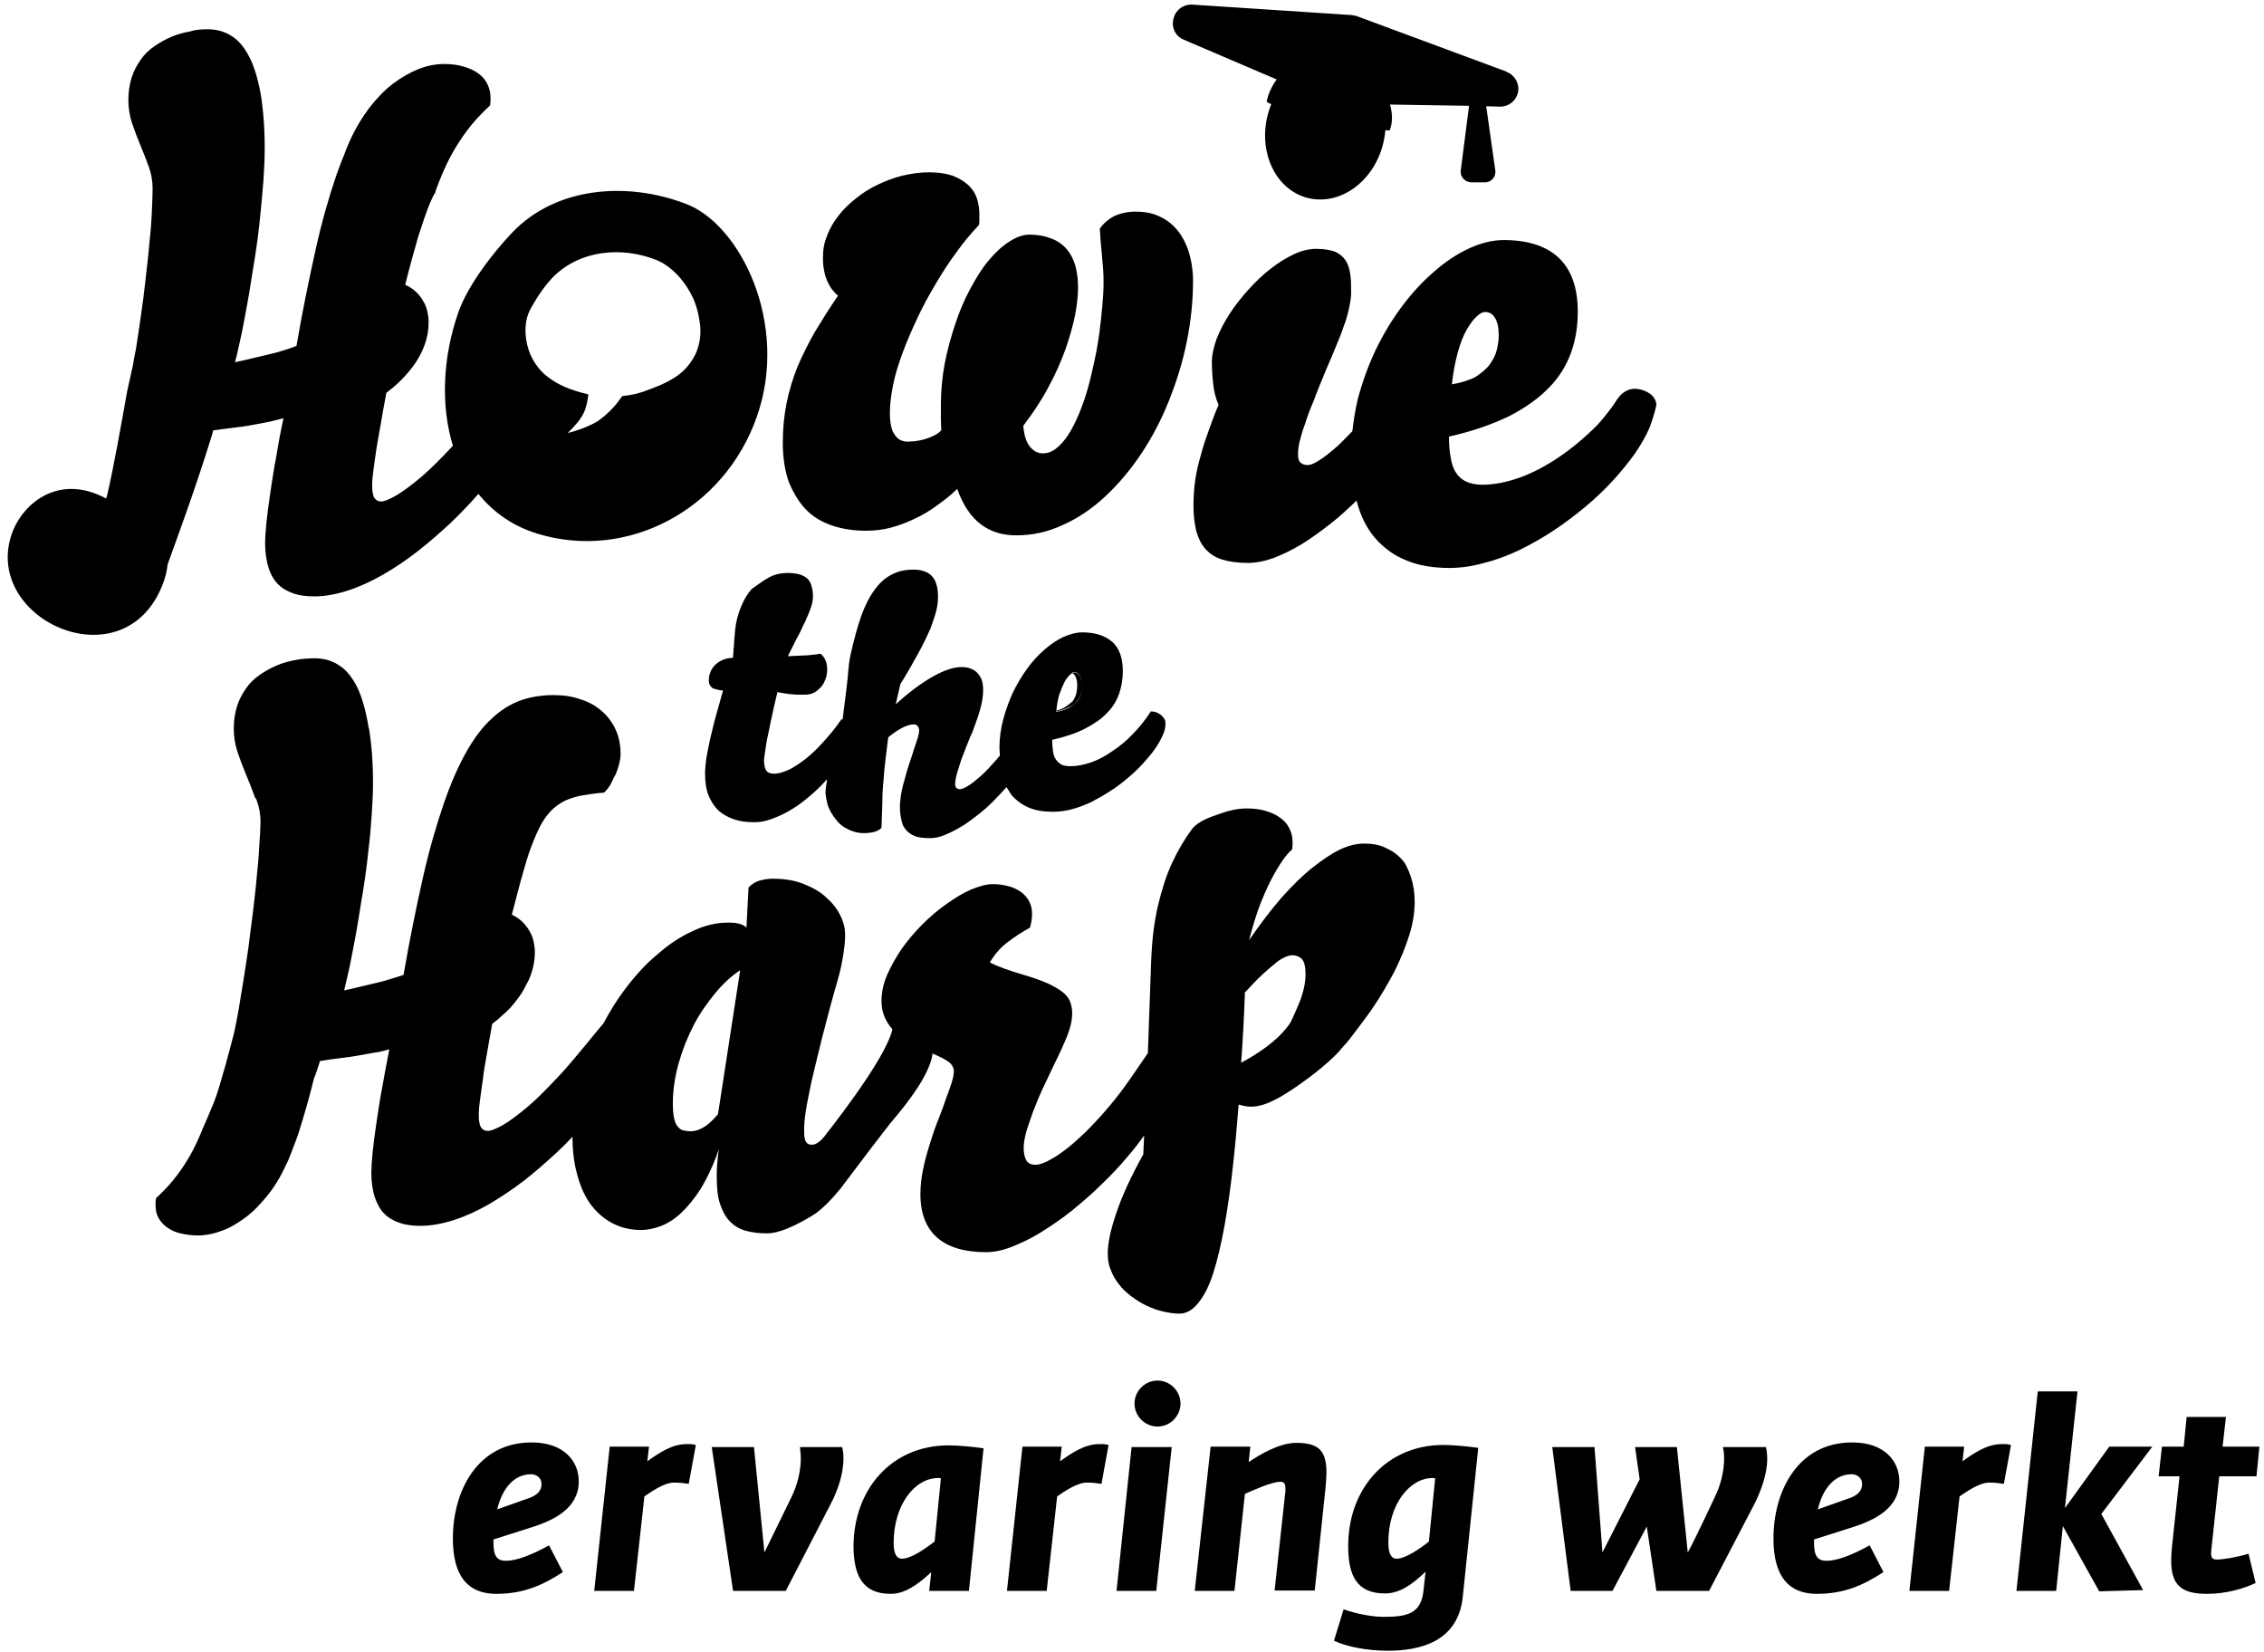 <?xml version="1.0" encoding="utf-8"?>
<!-- Generator: Adobe Illustrator 22.0.1, SVG Export Plug-In . SVG Version: 6.00 Build 0)  -->
<svg version="1.1" id="Layer_1" xmlns="http://www.w3.org/2000/svg" xmlns:xlink="http://www.w3.org/1999/xlink" x="0px" y="0px"
	 viewBox="0 0 541.4 395" style="enable-background:new 0 0 541.4 395;" xml:space="preserve">
<path d="M254.5,169.2c-0.8,0.4-1.8,0.8-3.1,1c0.2-1.6,0.4-2.9,0.8-4.1c0.3-1.2,0.7-2.2,1.2-2.9c0.4-0.8,0.9-1.4,1.3-1.8
	c0.4-0.4,0.8-0.6,1.1-0.6c0.6,0,1,0.3,1.3,0.8c0.3,0.5,0.5,1.3,0.5,2.2c0,0.7-0.1,1.3-0.2,2c-0.2,0.7-0.5,1.3-0.9,1.9
	C255.9,168.2,255.3,168.7,254.5,169.2z M257.6,167.6c0.5-0.6,0.8-1.2,0.9-1.9c0.2-0.7,0.2-1.3,0.2-2c0-1-0.2-1.7-0.5-2.2
	c-0.3-0.5-0.8-0.8-1.3-0.8c-0.3,0-0.7,0.2-1.1,0.6c-0.4,0.4-0.9,1-1.3,1.8c-0.4,0.8-0.8,1.8-1.2,2.9c-0.4,1.2-0.6,2.6-0.8,4.1
	c1.3-0.2,2.3-0.6,3.1-1C256.5,168.7,257.1,168.2,257.6,167.6z M171.1,237.4c-1.9,2.3-3.7,4.8-5.2,7.7c-1.5,2.9-2.7,5.9-3.6,9.1
	c-0.9,3.2-1.4,6.4-1.4,9.6c0,1.5,0.1,2.7,0.3,3.6c0.2,0.9,0.5,1.6,0.9,2c0.4,0.5,0.8,0.8,1.4,0.9c0.5,0.1,1.1,0.2,1.6,0.2
	c1.2,0,2.3-0.4,3.4-1.1c1.1-0.7,2.2-1.8,3.2-3l5.3-34.4C175,233.3,173,235.1,171.1,237.4z M356.2,87.2c0.8-1.1,1.4-2.2,1.7-3.4
	c0.3-1.2,0.5-2.4,0.5-3.7c0-1.7-0.3-3.1-0.9-4.1c-0.6-1-1.4-1.4-2.4-1.4c-0.6,0-1.3,0.4-2,1.1c-0.8,0.7-1.6,1.8-2.4,3.2
	c-0.8,1.4-1.5,3.2-2.1,5.4c-0.6,2.2-1.1,4.7-1.4,7.6c2.3-0.4,4.2-1,5.7-1.8C354.2,89.2,355.4,88.3,356.2,87.2z M283.1,9.5l22.2,9.5
	c-1.1,1.5-2,3.3-2.4,5.3c0,0.1,0.4,0.3,1.1,0.6c-0.3,0.8-0.6,1.6-0.8,2.4c-2.4,9,1.8,18,9.4,20c7.6,2,15.7-3.6,18.1-12.7
	c0.3-1.2,0.5-2.4,0.6-3.5c0.6,0.1,1,0.1,1,0.1c0.8-1.9,0.7-4.1,0.1-6.2l18.9,0.3l-2,15.6h0c0,0.1,0,0.1,0,0.2c0,1.4,1.2,2.5,2.6,2.5
	l3.2,0c1.4,0,2.5-1.1,2.5-2.5c0-0.1,0-0.1,0-0.2h0l-2.2-15.5l3.3,0.1c2.4,0,4.3-1.8,4.4-4.2c0-1.9-1.2-3.5-2.8-4.1
	c0,0-0.1,0-0.1-0.1L324.3,3.8c0,0,0,0-0.1,0c-0.2-0.1-0.3-0.1-0.5-0.1c-0.2,0-0.4-0.1-0.5-0.1c0,0,0,0,0,0l-38.1-2.5
	c-2.2-0.1-4.1,1.4-4.5,3.5C280.1,6.6,281.1,8.7,283.1,9.5z M394.4,102.4c-0.8,1.9-2,3.9-3.4,6c-1.5,2.1-3.2,4.2-5.2,6.4
	c-2,2.2-4.2,4.3-6.6,6.3c-2.4,2-4.9,3.9-7.6,5.7c-2.7,1.8-5.4,3.3-8.2,4.7c-2.8,1.3-5.6,2.4-8.5,3.1c-2.8,0.8-5.6,1.2-8.3,1.2
	c-4,0-7.6-0.6-10.5-1.9c-3-1.2-5.4-3.1-7.4-5.4c-2-2.4-3.4-5.3-4.3-8.8c-2,1.9-4,3.8-6.2,5.5c-2.3,1.8-4.6,3.5-6.9,4.9
	c-2.3,1.4-4.6,2.5-6.7,3.3c-2.2,0.8-4.3,1.2-6.2,1.2c-2.4,0-4.5-0.3-6.1-0.8c-1.7-0.5-3-1.4-4-2.5c-1-1.1-1.7-2.5-2.2-4.2
	c-0.4-1.7-0.7-3.7-0.7-6c0-1.8,0.1-3.6,0.3-5.4c0.2-1.8,0.6-3.7,1.1-5.6c0.5-1.9,1.1-4,1.9-6.2c0.8-2.2,1.6-4.6,2.7-7.1
	c-0.7-1.6-1.1-3.2-1.3-5.1c-0.2-1.8-0.3-3.5-0.3-5.2c0-1.6,0.4-3.4,1.1-5.4c0.8-2,1.8-4,3.1-6c1.3-2,2.8-3.9,4.5-5.8
	c1.7-1.9,3.5-3.6,5.3-5c1.9-1.5,3.7-2.6,5.6-3.5c1.9-0.9,3.7-1.3,5.4-1.3c1.9,0,3.4,0.3,4.5,0.7c1.1,0.5,1.9,1.2,2.5,2.1
	c0.6,0.9,0.9,2,1.1,3.3c0.2,1.3,0.2,2.8,0.2,4.4c0,1.1-0.2,2.3-0.5,3.7c-0.3,1.4-0.7,2.9-1.3,4.4c-0.5,1.6-1.2,3.2-1.9,4.9
	c-0.7,1.7-1.4,3.4-2.2,5.2c-1.2,2.9-2.2,5.3-3,7.5c-0.9,2.1-1.6,4-2.1,5.6c-0.6,1.6-1,3-1.3,4.2c-0.3,1.2-0.4,2.3-0.4,3.2
	c0,0.9,0.2,1.6,0.6,1.9c0.4,0.4,1,0.6,1.7,0.6c0.6,0,1.5-0.3,2.7-1.1c1.2-0.7,2.7-1.9,4.5-3.5c1.1-1,2.2-2.2,3.5-3.5
	c0.3-2.6,0.7-5.2,1.3-7.7c1.1-4.1,2.5-8,4.3-11.8c1.8-3.7,3.9-7.2,6.3-10.4c2.4-3.2,5-6,7.7-8.3c2.7-2.4,5.5-4.2,8.3-5.5
	c2.8-1.3,5.6-2,8.3-2c5.7,0,10.1,1.4,13.1,4.2c3,2.8,4.6,7.1,4.6,12.9c0,3.5-0.5,6.7-1.6,9.8c-1.1,3-2.8,5.9-5.3,8.4
	c-2.4,2.5-5.6,4.8-9.5,6.8c-3.9,1.9-8.7,3.6-14.4,4.9c0,1.9,0.1,3.5,0.4,4.9c0.2,1.4,0.6,2.7,1.2,3.6c0.6,1,1.4,1.7,2.4,2.2
	c1,0.5,2.4,0.8,4,0.8c2.8,0,5.8-0.6,8.9-1.7c3.1-1.1,6.3-2.8,9.4-4.9c3.1-2.1,6.1-4.6,9.1-7.6c0.9-0.9,3.6-4.2,4.6-5.9
	c1.2-1.9,2.9-3.1,5.1-2.8c2.2,0.3,4.3,1.6,4.5,3.7C395.8,98.7,394.5,102.2,394.4,102.4z M192.9,122c1.7,1.7,3.8,2.9,6.2,3.7
	c2.4,0.8,5.1,1.2,8,1.2c1.9,0,3.9-0.2,5.8-0.7c1.9-0.5,3.8-1.2,5.7-2.1c1.9-0.9,3.7-1.9,5.4-3.2c1.7-1.2,3.4-2.5,4.9-4
	c1.4,3.9,3.3,6.7,5.7,8.5c2.4,1.8,5.2,2.6,8.4,2.6c3.9,0,7.6-0.8,11.2-2.5c3.6-1.6,7-3.9,10.1-6.8c3.1-2.9,6-6.3,8.6-10.2
	c2.6-3.9,4.8-8.1,6.6-12.6c1.8-4.5,3.3-9.2,4.3-14.2c1-4.9,1.5-9.8,1.5-14.7c0-1.1-0.1-2.3-0.3-3.6c-0.2-1.3-0.5-2.5-0.9-3.7
	c-0.4-1.2-1-2.4-1.7-3.5c-0.7-1.1-1.6-2.1-2.6-2.9c-1-0.8-2.2-1.5-3.6-2c-1.4-0.5-2.9-0.7-4.7-0.7c-1.9,0-3.6,0.4-5.1,1.1
	c-1.5,0.8-2.6,1.8-3.4,3c0.1,0.9,0.1,1.8,0.2,2.9c0.1,1.1,0.2,2.2,0.3,3.3c0.1,1.2,0.2,2.3,0.3,3.5c0.1,1.1,0.1,2.2,0.1,3.2
	c0,1.7-0.1,3.5-0.3,5.6c-0.2,2.1-0.4,4.2-0.7,6.4c-0.3,2.2-0.7,4.5-1.2,6.8c-0.5,2.3-1,4.5-1.6,6.6c-0.6,2.1-1.3,4.1-2.1,6
	c-0.8,1.9-1.6,3.5-2.5,4.9c-0.9,1.4-1.9,2.5-2.9,3.3c-1,0.8-2.1,1.2-3.2,1.2c-1.2,0-2.2-0.5-3.1-1.6c-0.9-1.1-1.4-2.7-1.6-5
	c2.3-3,4.3-6,6-9.2c1.7-3.1,3-6.1,4.1-9.1c1-2.9,1.8-5.7,2.3-8.2c0.5-2.6,0.7-4.8,0.7-6.6c0-1.8-0.2-3.4-0.6-5c-0.4-1.5-1.1-2.9-2-4
	c-0.9-1.1-2.1-2-3.6-2.6c-1.5-0.6-3.3-1-5.4-1c-1.6,0-3.2,0.6-4.9,1.7c-1.7,1.1-3.3,2.6-4.9,4.5c-1.6,1.9-3,4.2-4.4,6.8
	c-1.4,2.6-2.6,5.4-3.6,8.5c-1,3-1.9,6.2-2.5,9.4c-0.6,3.3-0.9,6.5-0.9,9.8c0,1.2,0,2.4,0,3.6c0,1.1,0.1,2,0.1,2.5
	c-0.6,0.6-1.3,1.1-2.1,1.4c-0.8,0.4-1.5,0.6-2.2,0.8c-0.7,0.2-1.4,0.3-2.1,0.4c-0.6,0-1.2,0.1-1.6,0.1c-1.3,0-2.4-0.5-3.1-1.6
	c-0.8-1-1.2-2.8-1.2-5.4c0-2,0.3-4.2,0.8-6.7c0.5-2.5,1.3-5,2.3-7.7c1-2.7,2.2-5.4,3.5-8.2c1.3-2.8,2.8-5.5,4.4-8.2
	c1.6-2.7,3.2-5.2,5-7.6c1.7-2.4,3.5-4.5,5.3-6.4c0.1-0.4,0.1-0.8,0.1-1.3c0-0.4,0-0.8,0-1.2c0-1.4-0.2-2.7-0.6-3.9
	c-0.4-1.2-1.1-2.3-2.1-3.2c-1-0.9-2.2-1.6-3.7-2.2c-1.5-0.5-3.4-0.8-5.6-0.8c-2.2,0-4.3,0.3-6.4,0.8c-2.1,0.5-4.1,1.3-6,2.2
	c-1.9,0.9-3.6,2-5.2,3.3c-1.6,1.3-3,2.6-4.1,4.1c-1.2,1.5-2.1,3.1-2.7,4.7c-0.7,1.7-1,3.3-1,5.1c0,0.8,0,1.5,0.1,2.3
	c0.1,0.8,0.3,1.6,0.5,2.4c0.3,0.8,0.6,1.6,1.1,2.4c0.5,0.8,1.1,1.5,1.9,2.2c-2,2.9-3.8,5.8-5.5,8.6c-1.6,2.8-3,5.6-4.2,8.4
	c-1.1,2.8-2,5.7-2.6,8.7c-0.6,3-0.9,6.1-0.9,9.4c0,3.7,0.5,6.9,1.5,9.6C189.9,118.2,191.2,120.3,192.9,122z M184,138
	c1.4-0.7,2.8-1,4.3-1c1,0,1.9,0.1,2.7,0.3c0.8,0.2,1.4,0.5,1.9,0.9c0.5,0.4,0.9,1,1.1,1.7c0.2,0.7,0.4,1.5,0.4,2.5
	c0,0.5,0,0.9-0.1,1.4c-0.1,0.5-0.2,1-0.4,1.5c-0.2,0.5-0.4,1.2-0.7,1.8c-0.3,0.7-0.6,1.5-1.1,2.4c-0.4,0.9-0.9,2-1.6,3.2
	c-0.6,1.2-1.3,2.6-2.1,4.2c0.7,0,1.5-0.1,2.2-0.1c0.8,0,1.5-0.1,2.3-0.1c0.7-0.1,1.4-0.1,2-0.2c0.6-0.1,1-0.1,1.3-0.2
	c0.3,0.2,0.5,0.5,0.7,0.7c0.2,0.3,0.4,0.6,0.5,0.9c0.1,0.3,0.3,0.7,0.3,1.1c0.1,0.4,0.1,0.7,0.1,1c0,0.9-0.1,1.6-0.4,2.4
	c-0.3,0.7-0.6,1.4-1.1,1.9c-0.5,0.5-1,1-1.6,1.3c-0.6,0.3-1.3,0.5-2.1,0.5c-0.5,0-1,0-1.6,0c-0.5,0-1,0-1.6-0.1
	c-0.5,0-1.1-0.1-1.7-0.2c-0.6-0.1-1.2-0.2-1.8-0.3c-0.6,2.5-1.1,4.7-1.5,6.6c-0.4,1.9-0.7,3.5-1,4.8c-0.2,1.3-0.4,2.4-0.5,3.2
	c-0.1,0.8-0.2,1.4-0.2,1.7c0,1.1,0.2,1.9,0.5,2.4c0.3,0.5,1,0.8,1.9,0.8c0.9,0,2-0.3,3.2-0.8c1.2-0.5,2.5-1.4,3.9-2.4
	c1.4-1.1,2.9-2.4,4.4-4.1c1.5-1.6,3.1-3.5,4.6-5.7c0.1,0,0.2,0,0.3,0c0.3-2.5,0.6-4.9,0.9-7.2c0.6-4.5,0.3-4.8,1-8.3
	c0.8-3.5,1.6-6.5,2.5-9.1c0.9-2.5,2-4.7,3.2-6.3c1.2-1.7,2.5-2.9,4.1-3.7c1.5-0.8,3.2-1.2,5.2-1.2c1,0,1.8,0.1,2.6,0.4
	c0.7,0.2,1.3,0.6,1.8,1.1c0.5,0.5,0.9,1.2,1.1,2c0.3,0.8,0.4,1.8,0.4,3c0,1-0.1,2.1-0.4,3.3c-0.3,1.2-0.8,2.6-1.4,4.3
	c-0.7,1.6-1.6,3.5-2.8,5.7c-1.2,2.2-2.6,4.7-4.4,7.6l-1.1,4.8c3.3-3,6.3-5.2,9-6.7c2.7-1.5,4.9-2.2,6.7-2.2c0.9,0,1.6,0.1,2.3,0.4
	c0.7,0.3,1.2,0.6,1.6,1.1c0.4,0.5,0.8,1,1,1.7c0.2,0.7,0.3,1.4,0.3,2.2c0,1.4-0.2,2.8-0.6,4.3c-0.4,1.5-0.9,3-1.6,4.8
	c-0.2,0.7-0.5,1.4-0.9,2.2c-0.3,0.8-0.7,1.7-1,2.5c-0.3,0.9-0.7,1.8-1,2.6c-0.3,0.9-0.6,1.7-0.8,2.5c-0.3,0.8-0.4,1.5-0.6,2.1
	c-0.1,0.6-0.2,1.1-0.2,1.5c0,0.5,0.1,0.8,0.3,1c0.2,0.2,0.5,0.3,0.9,0.3c0.4,0,1.1-0.3,1.9-0.8c0.9-0.5,1.9-1.4,3.1-2.4
	c1.2-1.1,2.4-2.4,3.8-4c0.2-0.3,0.5-0.6,0.7-0.8c0-0.6-0.1-1.2-0.1-1.9c0-2.3,0.3-4.5,0.9-6.8c0.6-2.2,1.4-4.4,2.3-6.4
	c1-2,2.1-3.9,3.4-5.7c1.3-1.8,2.7-3.3,4.2-4.6c1.5-1.3,3-2.3,4.5-3c1.6-0.7,3.1-1.1,4.5-1.1c3.1,0,5.5,0.8,7.2,2.3
	c1.7,1.5,2.5,3.9,2.5,7c0,1.9-0.3,3.7-0.9,5.4c-0.6,1.7-1.5,3.2-2.9,4.6c-1.3,1.4-3.1,2.6-5.2,3.7c-2.1,1.1-4.8,2-7.9,2.7
	c0,1,0.1,1.9,0.2,2.7c0.1,0.8,0.3,1.4,0.7,2c0.3,0.5,0.8,0.9,1.3,1.2c0.6,0.3,1.3,0.4,2.2,0.4c1.5,0,3.1-0.3,4.9-0.9
	c1.7-0.6,3.4-1.5,5.1-2.7c1.7-1.1,3.4-2.5,4.9-4.1c1.6-1.6,3-3.4,4.3-5.4c0.5,0,1,0.1,1.5,0.3c0.4,0.2,0.8,0.4,1.1,0.7
	c0.3,0.3,0.5,0.6,0.7,0.9c0.2,0.4,0.2,0.7,0.2,1.1c0,0.8-0.2,1.8-0.7,2.8c-0.5,1.1-1.1,2.2-1.9,3.3c-0.8,1.1-1.8,2.3-2.9,3.5
	c-1.1,1.2-2.3,2.3-3.6,3.4c-1.3,1.1-2.7,2.2-4.2,3.1c-1.5,1-3,1.8-4.5,2.6c-1.5,0.7-3.1,1.3-4.6,1.7c-1.5,0.4-3.1,0.6-4.5,0.6
	c-2.2,0-4.1-0.3-5.8-1c-1.6-0.7-3-1.7-4.1-3c-0.4-0.6-0.8-1.2-1.2-1.9c0,0,0,0,0,0c-1.1,1.2-2.2,2.4-3.4,3.6
	c-1.2,1.2-2.5,2.3-3.8,3.3c-1.3,1-2.6,2-3.9,2.7c-1.3,0.8-2.6,1.4-3.8,1.9c-1.2,0.5-2.4,0.7-3.4,0.7c-1.3,0-2.5-0.1-3.4-0.4
	c-0.9-0.3-1.6-0.8-2.2-1.4c-0.6-0.6-1-1.4-1.2-2.3c-0.2-0.9-0.4-2-0.4-3.2c0-1,0.1-2.1,0.3-3.3c0.2-1.2,0.5-2.4,0.9-3.7
	c0.3-1.2,0.7-2.5,1.1-3.7c0.4-1.2,0.8-2.3,1.1-3.4c0.4-1,0.6-1.9,0.9-2.7c0.2-0.8,0.3-1.3,0.3-1.6c0-0.4-0.1-0.7-0.3-1
	c-0.2-0.3-0.5-0.5-1-0.5c-0.8,0-1.7,0.3-2.7,0.8c-1,0.5-2.2,1.3-3.4,2.3c-0.2,1.6-0.4,3.2-0.6,4.9c-0.2,1.7-0.4,3.4-0.5,5.2
	c-0.2,1.8-0.3,3.6-0.3,5.5c-0.1,1.9-0.1,3.9-0.2,6c-0.4,0.5-1,0.8-1.7,1c-0.7,0.2-1.6,0.3-2.5,0.3c-0.9,0-1.7-0.1-2.5-0.4
	c-0.8-0.2-1.5-0.6-2.2-1c-0.7-0.4-1.3-1-1.8-1.6c-0.5-0.6-1-1.3-1.4-2c-0.4-0.7-0.7-1.4-0.9-2.2c-0.2-0.8-0.3-1.6-0.4-2.3
	c0-1,0.2-2.2,0.4-3.4c-0.5,0.5-0.9,1-1.4,1.5c-1.2,1.2-2.4,2.3-3.8,3.4c-1.3,1.1-2.7,2-4.1,2.8c-1.4,0.8-2.8,1.4-4.2,1.9
	c-1.4,0.5-2.7,0.7-4,0.7c-1.7,0-3.3-0.2-4.8-0.7c-1.4-0.5-2.7-1.2-3.7-2.1c-1-1-1.8-2.2-2.4-3.7c-0.6-1.5-0.8-3.3-0.8-5.4
	c0-0.7,0.1-1.5,0.2-2.6c0.1-1,0.4-2.4,0.7-3.9c0.3-1.6,0.8-3.4,1.3-5.6c0.6-2.2,1.3-4.7,2.1-7.5c-0.5,0-0.9-0.1-1.3-0.2
	c-0.4-0.1-0.8-0.2-1.1-0.3c-0.3-0.2-0.5-0.4-0.7-0.7c-0.2-0.3-0.3-0.7-0.3-1.2c0-0.7,0.1-1.4,0.4-2c0.2-0.6,0.6-1.2,1.1-1.7
	c0.5-0.5,1.1-0.9,1.8-1.2c0.7-0.3,1.5-0.5,2.5-0.5c0-0.5,0-0.9,0.1-1.4c0-0.4,0-0.9,0.1-1.4c0-0.5,0.1-1.1,0.1-1.7
	c0.1-0.6,0.1-1.3,0.2-2.2c0.2-2,0.7-3.8,1.4-5.5c0.7-1.7,1.5-3.1,2.6-4.3C181.5,139.6,182.7,138.7,184,138z M252.6,170.2
	c1.3-0.2,2.3-0.6,3.1-1c0.8-0.5,1.4-1,1.9-1.5c0.5-0.6,0.8-1.2,0.9-1.9c0.2-0.7,0.2-1.3,0.2-2c0-1-0.2-1.7-0.5-2.2
	c-0.3-0.5-0.8-0.8-1.3-0.8c-0.3,0-0.7,0.2-1.1,0.6c-0.4,0.4-0.9,1-1.3,1.8c-0.4,0.8-0.8,1.8-1.2,2.9
	C253,167.2,252.7,168.6,252.6,170.2z M337.4,209.7c0.6,1.8,0.9,3.8,0.9,5.9c0,2.5-0.4,5.2-1.3,8c-0.9,2.9-2.1,5.8-3.6,8.8
	c-1.6,3-3.4,6.1-5.6,9.3c-1.3,1.8-2.7,3.7-4.1,5.5c-0.3,0.4-1.2,1.7-3,3.6c-0.1,0.1-0.1,0.2-0.2,0.3l0,0c-2.1,2.3-5.5,5.3-10.6,8.8
	c-7.8,5.4-10.7,5.1-13.7,4.2c-0.4,5-0.8,9.7-1.3,14.1c-0.6,5.6-1.3,10.6-2.1,15c-0.8,4.4-1.7,8.2-2.7,11.3c-1,3.1-2.2,5.4-3.6,7.1
	c-1.3,1.6-2.8,2.5-4.4,2.5c-1.3,0-2.6-0.2-3.9-0.5c-1.4-0.3-2.7-0.8-4-1.4c-1.3-0.6-2.5-1.4-3.6-2.2c-1.2-0.9-2.2-1.8-3-2.9
	c-0.9-1.1-1.5-2.2-2-3.5c-0.5-1.2-0.7-2.5-0.7-3.9c0-2.3,0.6-5.4,2-9.5c1.3-4,3.5-8.8,6.5-14.2l0.2-4.5c-1.2,1.7-2.5,3.4-4,5.1
	c-1.9,2.3-4,4.5-6.3,6.7c-2.2,2.2-4.6,4.2-7,6.2c-2.4,1.9-4.9,3.6-7.3,5.1c-2.4,1.5-4.7,2.6-7,3.5c-2.3,0.9-4.3,1.3-6.2,1.3
	c-5,0-8.9-1.1-11.6-3.4c-2.7-2.3-4.1-5.8-4.1-10.5c0-1.8,0.2-3.7,0.6-5.7c0.4-2,0.9-3.9,1.5-5.8c0.6-1.9,1.2-3.8,1.9-5.6
	c0.7-1.8,1.4-3.5,1.9-5.1c0.6-1.6,1.1-3,1.5-4.2c0.4-1.2,0.6-2.2,0.6-2.9c0-1-0.5-1.8-1.4-2.4c-0.8-0.6-2.1-1.2-3.7-1.9
	c-0.1,1.1-0.5,2.3-1.1,3.7c-0.8,1.8-1.9,3.7-3.3,5.7c-1.4,2-3,4.1-4.8,6.2c-1.6,1.8-11.6,15.1-12.8,16.7c-1.8,2.2-4.4,5-6.5,6.3
	c-2.1,1.3-4.2,2.4-6.1,3.2c-1.9,0.8-3.6,1.2-5.1,1.2c-1.8,0-3.4-0.2-4.9-0.6c-1.5-0.4-2.7-1.1-3.8-2.2c-1-1-1.8-2.4-2.4-4.2
	c-0.6-1.7-0.8-3.9-0.8-6.6c0-0.9,0-1.9,0.1-3c0.1-1.1,0.2-2.2,0.4-3.5c-1.3,3.8-2.8,6.9-4.3,9.4c-1.6,2.5-3.2,4.4-4.8,5.9
	c-1.6,1.5-3.3,2.5-4.9,3.1c-1.6,0.6-3.2,0.9-4.6,0.9c-2.4,0-4.6-0.5-6.6-1.5c-2-1-3.7-2.4-5.2-4.3c-1.5-1.9-2.6-4.3-3.4-7.2
	c-0.8-2.7-1.2-5.8-1.2-9.3c-1.2,1.3-2.5,2.6-3.8,3.8c-2.5,2.3-5.1,4.6-7.8,6.7c-2.7,2.1-5.5,3.9-8.3,5.6c-2.8,1.6-5.6,2.9-8.4,3.8
	c-2.8,0.9-5.5,1.4-8,1.4c-1.9,0-3.6-0.2-5-0.7c-1.5-0.5-2.7-1.2-3.7-2.2c-1-1-1.7-2.3-2.3-4c-0.5-1.6-0.8-3.6-0.8-5.8
	c0-1.2,0.1-2.8,0.3-4.8c0.2-2,0.5-4.3,0.9-7c0.4-2.6,0.8-5.5,1.4-8.6c0.5-2.9,1.1-6,1.7-9.1c-0.8,0.2-1.8,0.5-2.9,0.7
	c-0.2,0-0.5,0.1-0.7,0.1c-1.1,0.2-2.2,0.4-3.4,0.6c-1.5,0.3-3.1,0.5-4.7,0.7c-1.6,0.2-3.2,0.4-4.9,0.7c-0.1,0.4-0.2,0.8-0.4,1.3
	c-0.3,0.9-0.6,1.9-1,2.8c-1.2,4.9-2.5,9.3-3.7,13.1c-0.6,1.8-1.3,3.5-1.9,5.1l0,0c-0.3,0.8-0.6,1.6-1,2.3c-1.3,2.9-2.8,5.4-4.5,7.5
	c-1.7,2.1-3.4,3.9-5.3,5.3c-1.9,1.4-3.7,2.5-5.7,3.2c-1.9,0.7-3.8,1.1-5.6,1.1c-1.6,0-3-0.2-4.2-0.5c0,0-0.1,0-0.1,0
	c-1.2-0.3-2.3-0.8-3.1-1.4c-0.9-0.6-1.6-1.4-2.1-2.3c-0.5-0.9-0.7-1.9-0.7-3c0-0.2,0-0.5,0-0.8c0-0.3,0.1-0.6,0.1-0.9
	c1.4-1.3,2.8-2.7,4.1-4.3c1.3-1.6,2.6-3.4,3.8-5.5c1.2-2,2.3-4.4,3.3-6.9c0.4-0.9,1.8-4.1,2.1-4.9c0.9-2,1.7-4.5,2.5-7.4
	c0.9-2.9,1.8-6.5,2.9-10.6c0.5-2.3,1.1-5.6,1.1-5.7c0,0,0.7-4.2,1.1-6.7c0.4-2.5,0.8-5.1,1.2-7.9c0.1-1,0.3-2.1,0.4-3.2
	c0.2-1.8,0.5-3.5,0.7-5.4c0.3-2.9,0.7-5.7,0.9-8.4c0.3-2.7,0.5-5.1,0.6-7.4c0.1-1.1,0.1-2,0.2-2.9c0-1,0.1-2,0.1-2.8
	c0-1.8-0.3-3.5-0.9-5.1c0-0.1-0.1-0.2-0.1-0.3c-0.2-0.2-0.4-0.5-0.5-0.9c-0.6-1.7-1.3-3.4-2-5.1c-0.7-1.7-1.4-3.5-2-5.3
	c-0.6-1.8-0.9-3.7-0.9-5.6c0-2,0.3-3.8,0.8-5.4c0.5-1.6,1.3-3,2.2-4.3c0.9-1.3,2-2.3,3.3-3.2c1.3-0.9,2.6-1.6,4-2.2
	c1.4-0.6,2.9-1,4.5-1.3c1.6-0.3,3.1-0.4,4.6-0.4c2,0,3.9,0.5,5.5,1.5c1.7,1,3.1,2.6,4.3,4.8c1.2,2.2,2.1,5.2,2.8,8.8
	c0.1,0.4,0.1,0.8,0.2,1.2c0,0.1,0,0.2,0.1,0.3c0.6,3.5,1,7.9,1,13c0,2.3-0.1,4.8-0.3,7.6c-0.2,2.8-0.4,5.7-0.8,8.7
	c-0.3,3-0.7,6.1-1.2,9.2c-0.2,1.5-0.5,2.8-0.7,4.3c-0.3,1.6-0.5,3.3-0.8,4.9c-0.5,3-1.1,5.8-1.6,8.5c-0.2,0.8-0.3,1.6-0.5,2.3
	c-0.3,1.5-0.7,2.9-1,4.3c1-0.2,2-0.4,3.1-0.7c1.3-0.3,2.5-0.6,3.8-0.9c1.3-0.3,2.6-0.6,3.8-1c1.2-0.4,2.4-0.7,3.5-1.1
	c1.5-8.7,3.1-16.4,4.6-23.1c1.5-6.7,3.2-12.5,4.9-17.5c1.7-5,3.5-9.1,5.4-12.5c1.9-3.4,3.9-6.1,6.1-8.1c2.2-2.1,4.5-3.5,6.9-4.4
	c2.5-0.9,5.2-1.3,8-1.3c2.3,0,4.5,0.3,6.4,1c2,0.6,3.7,1.6,5.1,2.8c1.4,1.2,2.5,2.7,3.3,4.4c0.8,1.7,1.2,3.7,1.2,5.9
	c0,0.7-0.1,1.4-0.3,2.2c-0.2,0.8-0.4,1.5-0.7,2.2c-0.1,0.4-0.3,0.7-0.5,1c0,0.1-0.1,0.2-0.1,0.2c-0.3,0.7-0.6,1.3-1,2
	c-0.4,0.6-0.8,1.1-1.3,1.6c-2.3,0.2-4.2,0.5-5.9,0.8c-1.7,0.4-3.2,0.9-4.5,1.7c-1.3,0.8-2.4,1.8-3.4,3.1c-1,1.3-1.9,3-2.8,5.2
	c-0.9,2.1-1.8,4.6-2.6,7.6c-0.9,3-1.8,6.6-2.9,10.8c1,0.5,1.8,1,2.5,1.7c0.7,0.7,1.3,1.4,1.7,2.2c0.5,0.8,0.8,1.6,1,2.5
	c0.2,0.9,0.3,1.7,0.3,2.5c0,1.9-0.3,3.6-0.9,5.3c-0.3,0.9-0.7,1.8-1.2,2.6c-0.4,0.9-0.9,1.8-1.5,2.6c-1,1.4-2,2.7-3.2,3.8
	c-1.2,1.1-2.3,2.1-3.4,2.9c-0.4,2.3-0.8,4.6-1.2,6.8c-0.4,2.3-0.8,4.4-1,6.3c-0.3,1.9-0.5,3.6-0.7,5c-0.2,1.4-0.3,2.5-0.3,3.2
	c0,0.9,0,1.6,0.1,2.1c0.1,0.6,0.2,1,0.4,1.3c0.2,0.3,0.4,0.5,0.7,0.7c0.3,0.1,0.6,0.2,1.1,0.2c0.6,0,1.8-0.5,3.3-1.3
	c1.6-0.9,3.6-2.4,6-4.4c2.4-2,5-4.7,8-7.9c3-3.2,10.1-12.1,10.2-12.1c1.5-2.8,3.2-5.6,5.1-8.1c2.4-3.2,5-6.1,7.8-8.4
	c2.7-2.4,5.6-4.3,8.5-5.6c2.9-1.4,5.7-2,8.5-2c1.2,0,2.1,0.1,2.7,0.3c0.7,0.2,1.2,0.5,1.6,0.9l0.5-9.6c0.7-0.7,1.5-1.3,2.5-1.6
	c1-0.3,2.1-0.5,3.3-0.5c2.8,0,5.3,0.4,7.5,1.3c2.2,0.9,4,1.9,5.4,3.3c1.5,1.3,2.6,2.8,3.3,4.3c0.8,1.6,1.1,3.1,1.1,4.5
	c0,1.1-0.1,2.6-0.4,4.5c-0.3,1.9-0.7,4.1-1.4,6.4c-1.5,5.2-2.7,9.8-3.7,13.7c-1,4-1.8,7.4-2.5,10.3c-0.6,2.9-1.1,5.3-1.4,7.2
	c-0.3,1.9-0.4,3.4-0.4,4.4c0,0.8,0,1.5,0.1,2c0.1,0.5,0.2,0.9,0.4,1.1c0.2,0.3,0.4,0.4,0.6,0.5c0.3,0.1,0.6,0.1,0.9,0.1
	c0.7,0,1.8-0.7,2.7-1.8c0.1-0.2,14.8-18.4,16.4-25.8c-0.7-0.8-1.3-1.7-1.8-2.8c-0.5-1.1-0.8-2.4-0.8-4c0-1.9,0.4-4,1.3-6.1
	c0.9-2.1,2.1-4.2,3.5-6.3c1.5-2.1,3.1-4,5-5.9c1.9-1.9,3.8-3.5,5.8-4.9c2-1.4,3.9-2.6,5.8-3.4c1.9-0.8,3.7-1.3,5.2-1.3
	c1.4,0,2.7,0.2,3.8,0.5c1.2,0.3,2.1,0.8,3,1.4c0.8,0.6,1.5,1.4,1.9,2.2c0.5,0.9,0.7,1.9,0.7,3c0,1.2-0.2,2.3-0.5,3.3
	c-2,1.1-3.8,2.3-5.5,3.6c-1.7,1.3-3,2.9-4.1,4.7c0.9,0.5,2.1,1,3.5,1.5c1.4,0.5,2.9,1,4.3,1.4c2.4,0.7,4.4,1.4,6,2.1
	c1.5,0.7,2.7,1.4,3.6,2.1c0.9,0.7,1.5,1.5,1.8,2.3c0.3,0.8,0.5,1.7,0.5,2.7c0,1.7-0.4,3.5-1.2,5.5c-0.8,2-1.9,4.4-3.2,7
	c-0.9,1.9-1.8,3.8-2.7,5.7c-0.9,1.9-1.6,3.8-2.3,5.5c-0.6,1.8-1.2,3.4-1.6,4.8c-0.4,1.5-0.6,2.7-0.6,3.8c0,1.2,0.2,2.1,0.6,2.9
	c0.4,0.7,1.1,1.1,2.2,1.1c0.8,0,1.7-0.3,2.8-0.8c1.1-0.6,2.4-1.3,3.7-2.3c1.4-1,2.8-2.2,4.4-3.7c1.6-1.4,3.1-3.1,4.7-4.8
	c1.6-1.8,3.2-3.7,4.8-5.8c1.1-1.4,4.2-5.9,6.5-9.3l0.8-22.5c0.2-4.6,0.7-8.8,1.6-12.7c0.9-3.8,2-7.3,3.4-10.3c1.4-3,3-5.7,4.7-8
	c1.8-2.3,5.1-3.1,7.2-3.9c2-0.7,4-1.1,6-1.1c1.7,0,3.2,0.2,4.5,0.6c1.3,0.4,2.5,0.9,3.4,1.6c1,0.7,1.7,1.5,2.2,2.5
	c0.5,1,0.8,2,0.8,3.2c0,0.3,0,0.6,0,0.9c0,0.3-0.1,0.6-0.1,1c-1.5,1.3-2.6,3-3.9,5.2c-1.3,2.2-2.4,4.6-3.5,7.3
	c-1.1,2.7-2,5.8-2.9,9.2c2.6-3.8,5.2-7.2,7.7-10.1c2.6-2.9,5-5.3,7.4-7.2c2.4-1.9,4.6-3.4,6.7-4.4c2.1-1,4-1.4,5.7-1.4
	c2,0,3.8,0.3,5.3,1.1c1.6,0.7,2.9,1.7,4,3C336,206.3,336.8,207.9,337.4,209.7z M312.2,232.9c0-1.7-0.3-2.9-0.8-3.5
	c-0.5-0.6-1.4-1-2.4-1c-0.5,0-1.1,0.2-1.8,0.5c-0.7,0.3-1.5,0.8-2.3,1.5c-0.9,0.7-1.9,1.6-3.1,2.7c-1.2,1.1-2.5,2.5-4.1,4.2
	c-0.2,5.9-0.5,11.5-0.9,16.8c3.4-1.8,8.8-5.1,11.8-9.6c0.9-1.8,1.6-3.6,2.3-5.2C311.8,236.9,312.2,234.7,312.2,232.9z M181,99.6
	c-7.8,22.3-31,34.6-52.5,28c-5.9-1.8-10.5-5.1-14.1-9.5c-2.1,2.4-4.3,4.7-6.7,7c-2.5,2.3-5.1,4.6-7.8,6.7c-2.7,2.1-5.5,4-8.3,5.6
	c-2.8,1.6-5.6,2.9-8.4,3.8c-2.8,0.9-5.5,1.4-8,1.4c-1.9,0-3.6-0.2-5-0.7c-1.5-0.5-2.7-1.2-3.7-2.2c-1-1-1.8-2.4-2.3-4
	c-0.5-1.6-0.8-3.6-0.8-5.8c0-1.2,0.1-2.7,0.3-4.8c0.2-2,0.5-4.3,0.9-7c0.4-2.6,0.8-5.5,1.4-8.6c0.5-3.1,1.1-6.3,1.8-9.5
	c-0.9,0.2-1.9,0.5-3.2,0.8c-1.3,0.3-2.7,0.5-4.2,0.8c-1.5,0.3-3.1,0.5-4.8,0.7c-1.5,0.2-3.1,0.4-4.6,0.6c-0.1,0.4-0.2,0.8-0.3,1.1
	c-4,13-8.8,25.9-10.6,30.9c-0.2,1.7-0.6,3.4-1.3,5.1c-9.5,23.7-43.9,7.7-35.7-13.1c2.6-6.5,10.9-13.8,22.3-7.7
	c0.1-0.2,0.1-0.5,0.2-0.7c1.4-5.8,3.5-17.5,4.8-24.9l1.4-6.3c0.2-1.2,0.4-2.5,0.7-3.8c0.4-2.5,0.8-5.2,1.2-8
	c0.4-2.8,0.8-5.7,1.1-8.6c0.3-2.9,0.7-5.8,0.9-8.5c0.3-2.7,0.5-5.2,0.6-7.5c0.1-2.3,0.2-4.2,0.2-5.8c0-1.8-0.3-3.5-0.9-5.2
	c-0.6-1.7-1.3-3.4-2-5.1c-0.7-1.7-1.4-3.5-2-5.3c-0.6-1.8-0.9-3.7-0.9-5.6c0-2,0.3-3.8,0.8-5.4c0.5-1.6,1.3-3,2.2-4.3
	c0.9-1.3,2-2.3,3.3-3.2c1.3-0.9,2.6-1.6,4-2.2c1.4-0.6,2.9-1,4.5-1.3C46.7,7.1,48.2,7,49.7,7c2,0,3.9,0.5,5.5,1.5
	c1.7,1,3.1,2.6,4.3,4.9c1.2,2.2,2.1,5.2,2.8,8.8c0.6,3.6,1,8,1,13.2c0,2.3-0.1,4.8-0.3,7.7c-0.2,2.8-0.5,5.8-0.8,8.8
	c-0.3,3.1-0.7,6.2-1.2,9.4c-0.5,3.2-1,6.3-1.5,9.3c-0.5,3-1.1,5.9-1.6,8.6c-0.6,2.7-1.1,5.2-1.7,7.4c1.1-0.2,2.3-0.5,3.6-0.8
	c1.3-0.3,2.5-0.6,3.8-0.9c1.3-0.3,2.6-0.6,3.8-1c1.2-0.4,2.4-0.7,3.5-1.2c1.5-8.7,3.1-16.4,4.6-23.1C77,52.8,78.7,47,80.4,42
	c0.7-2,1.4-3.8,2.1-5.5l0,0c0.3-0.9,0.7-1.7,1-2.5c1.4-3.1,3-5.8,4.8-8.2c1.8-2.3,3.7-4.3,5.7-5.8c2-1.5,4.1-2.7,6.1-3.5
	c2.1-0.8,4.1-1.2,6.1-1.2c1.7,0,3.2,0.2,4.6,0.6c1.4,0.4,2.5,0.9,3.5,1.6c1,0.7,1.7,1.5,2.2,2.5c0.5,1,0.8,2.1,0.8,3.3
	c0,0.3,0,0.6,0,0.9c0,0.3-0.1,0.6-0.1,1c-1.5,1.4-3,2.9-4.4,4.6c-1.4,1.7-2.8,3.7-4.1,5.9c-1.3,2.2-2.5,4.7-3.6,7.5
	c-0.4,1-0.8,2-1.1,3.1l-0.1,0c-0.4,0.7-0.7,1.5-1.1,2.3c-0.9,2.2-1.8,4.9-2.8,8c-0.9,3.2-2,7-3.1,11.5c1,0.4,1.8,1,2.6,1.7
	c0.7,0.7,1.3,1.4,1.7,2.2c0.5,0.8,0.8,1.6,1,2.5c0.2,0.9,0.3,1.7,0.3,2.5c0,1.9-0.3,3.6-0.9,5.3c-0.6,1.7-1.4,3.2-2.4,4.7
	c-1,1.4-2.1,2.7-3.3,3.9c-1.2,1.2-2.4,2.2-3.5,3c-0.5,2.5-0.9,4.9-1.3,7.2c-0.4,2.3-0.8,4.4-1.1,6.3c-0.3,1.9-0.5,3.6-0.7,5
	c-0.2,1.4-0.3,2.5-0.3,3.2c0,0.9,0,1.6,0.1,2.1c0.1,0.6,0.2,1,0.4,1.3c0.2,0.3,0.4,0.5,0.7,0.7c0.3,0.1,0.6,0.2,1,0.2
	c0.7,0,1.9-0.5,3.5-1.4c1.7-1,3.7-2.5,6.1-4.5c2.2-1.9,4.7-4.4,7.5-7.4c-2.9-9.6-2.5-21,1.3-31.9c2.3-6.6,8.5-14.5,12.9-19.1
	c10.5-11,27.5-12.2,41.4-6.9C177,53.5,188.8,77.4,181,99.6z M167.3,76.9c-0.1-0.6-0.4-3.1-1.6-5.7c-1.7-3.7-5-7.6-8.9-9.1
	c-8.2-3.2-18.1-2.3-24.5,4.1c-2,2.1-3.7,4.5-5.5,7.8c-1.8,3.3-1.2,7.9,0,10.7c1.6,3.6,3.8,5.1,4.3,5.5c2.4,1.8,5,3,9.6,4.1
	c-0.5,3.6-0.9,5.3-4.9,9.2c0,0.1,5.4-1.4,7.7-3.2c3.5-2.6,5-5.3,5.3-5.6c2.3-0.2,4.2-0.7,6-1.4c4.1-1.5,8.1-3.2,10.5-6.9
	C166.7,84.5,168,81.1,167.3,76.9z M118.7,381.1c6.4,0,11-2,15.9-5.2l-3.3-6.4c-4.5,2.5-8,3.7-10.3,3.7c-2.2,0-3-1.2-3-4.3v-0.8
	l8.8-2.8c5.8-1.8,11.6-4.7,11.6-11.1c0-4.7-3.4-9.3-11.3-9.3c-13,0-18.8,11.7-18.8,22.9C108.3,374,109.9,381.1,118.7,381.1z
	 M118.9,360.9c1.3-5.4,4.3-8.4,8.1-8.4c1.3,0,2.5,0.9,2.5,2.3c0,1.4-0.7,2.5-2.7,3.3L118.9,360.9z M142.1,380.4h9.5l2.5-22.6
	c1.9-1.3,4.8-3.3,7.1-3.3c1.3,0,2.2,0.1,3.5,0.3l1.7-9.3c-1.3-0.3-1.4-0.2-2.3-0.2c-3.4,0-6.5,2.1-9.3,4.1l0.4-3.5h-9.4L142.1,380.4
	z M175.3,380.4h12.6l10.7-20.7c1.6-3,3.1-7.1,3.1-11c0-0.9-0.1-1.8-0.3-2.7h-10.1c0.1,0.9,0.2,1.8,0.2,2.7c0,3-0.8,6.4-2.3,9.4
	l-6.4,13.1l-2.5-25.2h-10.1L175.3,380.4z M213,381.1c3.3,0,6.4-2.1,9.7-5.2l-0.5,4.5h9.5l3.5-34.1c-2.6-0.4-6.2-0.7-8.4-0.7
	c-13.5,0-22.7,10.4-22.7,24.3C204.2,376.8,206.3,381.1,213,381.1z M215.7,372.7c-1.6,0-2-1.8-2-3.8c0-8.9,4.9-15.5,10.7-15.5
	c0.3,0,0.4,0,0.6,0.1l-1.5,15.1C221.4,370.2,217.9,372.7,215.7,372.7z M240.8,380.4h9.5l2.5-22.6c1.9-1.3,4.8-3.3,7.1-3.3
	c1.3,0,2.2,0.1,3.5,0.3l1.7-9.3c-1.3-0.3-1.4-0.2-2.3-0.2c-3.4,0-6.5,2.1-9.3,4.1l0.4-3.5h-9.4L240.8,380.4z M267,380.4h9.5
	l3.7-34.4h-9.6L267,380.4z M285.7,380.4h9.5l2.5-23.2c1.4-0.6,6.3-2.9,8.5-2.9c0.9,0,1.2,0.5,1.2,1.7c0,0.4,0,0.8-0.1,1.3l-2.5,23
	h9.6l2.6-24.8c0.1-1.3,0.2-2.4,0.2-3.4c0-5.5-2.1-7.1-7.3-7.1c-4,0-8.8,2.9-11.3,4.6l0.4-3.7h-9.5L285.7,380.4z M331.9,394.7
	c7.4,0,16.8-2,17.9-12.9l3.7-35.6c-2.6-0.4-6.2-0.7-8.4-0.7c-13.2,0-22.7,10.1-22.7,24.2c0,7.1,2.1,11.3,8.8,11.3
	c3.4,0,6.4-2,9.7-5.2l-0.5,4.6c-0.6,5.5-4,6.2-9.5,6.2c-2.5,0-6.2-0.6-9.6-1.8l-2.3,7.5C321.9,393.7,326.8,394.7,331.9,394.7z
	 M334,372.7c-1.5,0-2-1.6-2-3.9c0-9.1,5.1-15.4,10.6-15.4c0.1,0,0.4,0,0.6,0.1l-1.5,15.1C339.7,370.2,336.1,372.7,334,372.7z
	 M375.6,380.4h10l8.2-15.4l2.3,15.4h12.6l10.8-20.7c1.5-3,3.1-7,3.1-10.9c0-0.9-0.1-1.9-0.3-2.8H412c0.2,0.9,0.3,1.8,0.3,2.7
	c0,3-0.8,6.4-2.3,9.4c0,0-4.7,10.1-6.4,13.1L401,346h-10l1.1,7.7l-8.9,17.5l-1.9-25.2h-10.1L375.6,380.4z M434.5,381.1
	c6.4,0,11-2,15.9-5.2l-3.3-6.4c-4.5,2.5-8,3.7-10.3,3.7c-2.2,0-3-1.2-3-4.3v-0.8l8.8-2.8c5.8-1.8,11.6-4.7,11.6-11.1
	c0-4.7-3.4-9.3-11.3-9.3c-13,0-18.8,11.7-18.8,22.9C424.1,374,425.7,381.1,434.5,381.1z M434.7,360.9c1.3-5.4,4.3-8.4,8.1-8.4
	c1.3,0,2.5,0.9,2.5,2.3c0,1.4-0.7,2.5-2.7,3.3L434.7,360.9z M456.6,380.4h9.5l2.5-22.6c1.9-1.3,4.8-3.3,7.1-3.3
	c1.3,0,2.2,0.1,3.5,0.3l1.7-9.3c-1.3-0.3-1.4-0.2-2.3-0.2c-3.4,0-6.5,2.1-9.3,4.1l0.4-3.5h-9.4L456.6,380.4z M482.2,380.4h9.5
	l1.6-15.5l8.7,15.6l10.5-0.3l-10-18.2l12.2-16.1h-10.3l-10.6,14.7l3-27.9h-9.5L482.2,380.4z M527.8,381.1c4.6,0,8.9-1.3,11.6-2.6
	l-1.7-7c-2.9,0.9-6.2,1.4-7.6,1.4c-1.1,0-1.5-0.5-1.3-2.3l1.9-17.6h8.9l0.7-7.1h-8.8l0.8-7.1h-9.4l-0.7,7.1H517l-0.8,7.1h5
	l-1.8,16.8c-0.1,1.2-0.2,2.3-0.2,3.3C519.2,379.1,521.7,381.1,527.8,381.1z M276.8,330.1c-3,0-5.5,2.5-5.5,5.5c0,3,2.5,5.5,5.5,5.5
	c3,0,5.5-2.5,5.5-5.5C282.3,332.6,279.8,330.1,276.8,330.1z"/>
</svg>
